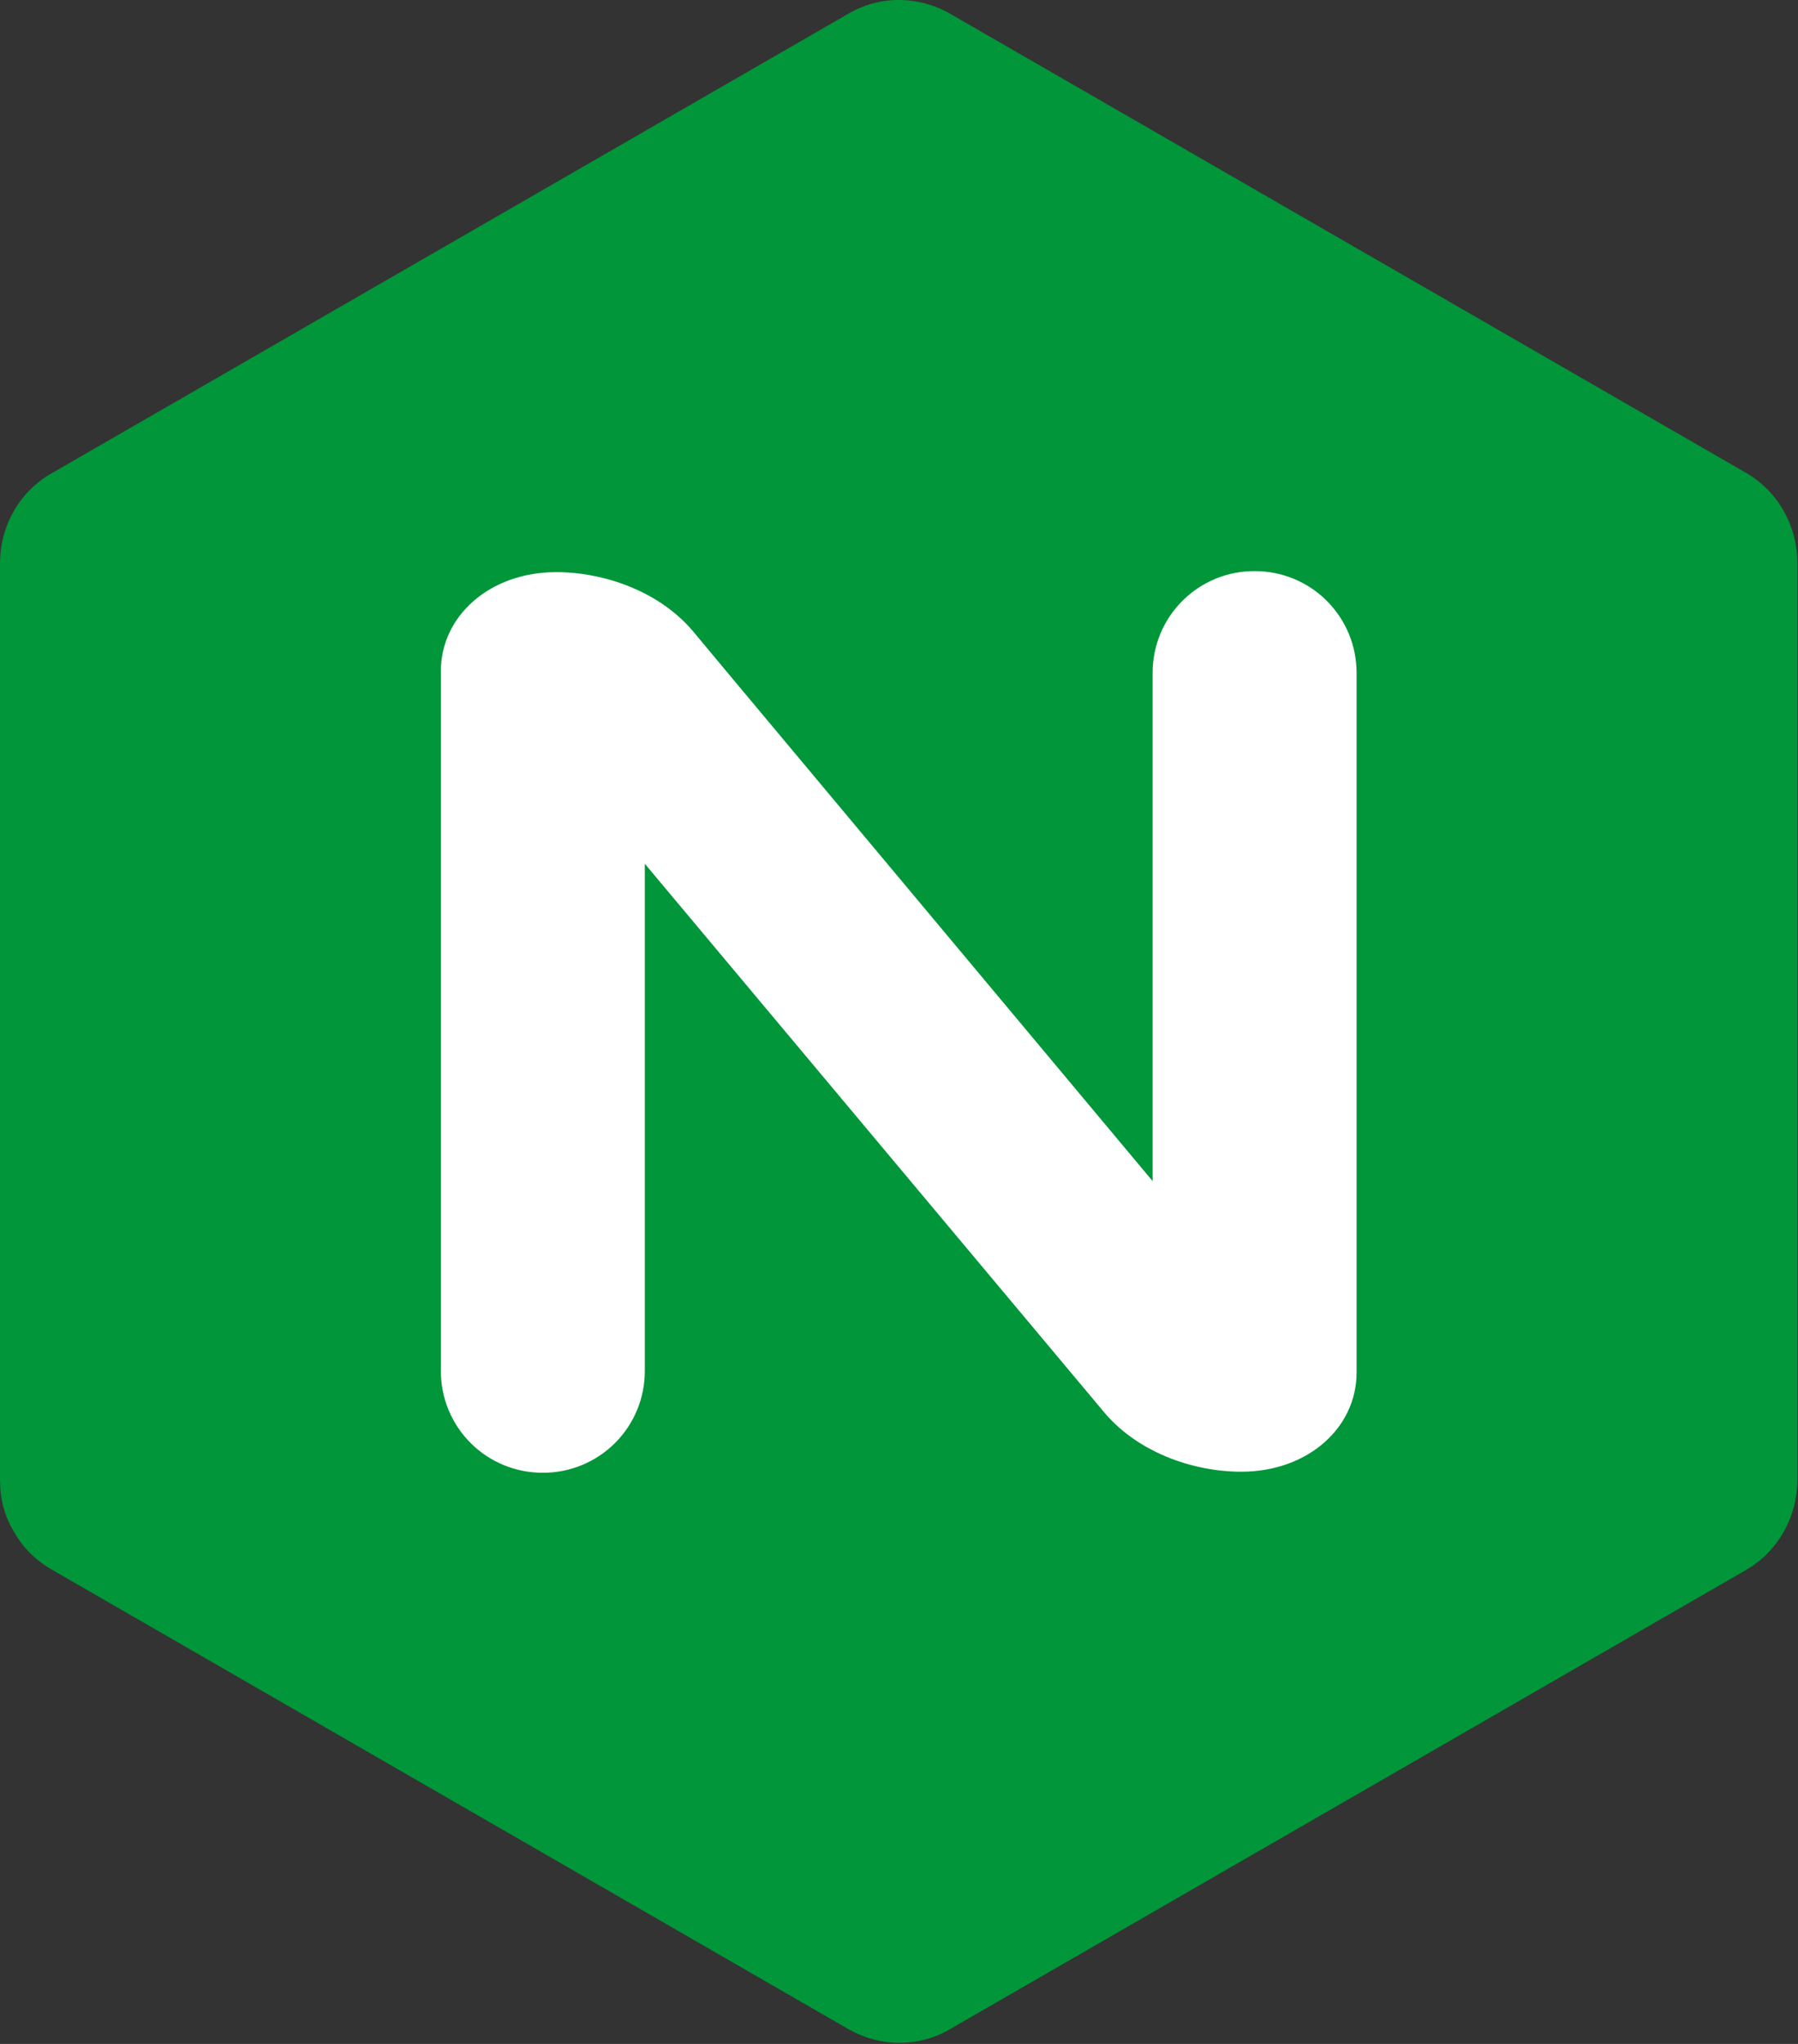 <svg width="132" height="150" viewBox="0 0 132 150" fill="none" xmlns="http://www.w3.org/2000/svg">
<rect x="0" y="0" width="132" height="150" fill="#333333" stroke="none"/>
<g clip-path="url(#clip0)">
<path d="M1.059 112.467C1.739 113.677 2.722 114.585 3.932 115.265L62.16 148.841C64.58 150.277 67.529 150.277 69.874 148.841L128.102 115.265C130.522 113.904 131.959 111.333 131.959 108.535V41.383C131.959 38.585 130.522 36.014 128.102 34.653L69.874 1.077C67.454 -0.36 64.505 -0.36 62.16 1.077L3.933 34.653C1.437 36.014 0 38.585 0 41.383V108.61C0 109.972 0.303 111.257 1.059 112.467Z" fill="#009639"/>
<path d="M47.339 100.595C47.343 101.579 47.152 102.555 46.777 103.465C46.403 104.375 45.851 105.202 45.155 105.898C44.459 106.594 43.632 107.145 42.722 107.52C41.812 107.895 40.836 108.086 39.852 108.081C38.868 108.086 37.892 107.895 36.982 107.52C36.072 107.145 35.245 106.594 34.549 105.898C33.853 105.202 33.302 104.375 32.927 103.465C32.553 102.554 32.362 101.579 32.366 100.595V49.248C32.366 45.24 35.92 41.989 40.835 41.989C44.39 41.989 48.549 43.425 51.044 46.526L53.312 49.248L84.62 86.68V49.4C84.616 48.415 84.807 47.44 85.181 46.53C85.556 45.619 86.108 44.792 86.804 44.096C87.5 43.4 88.327 42.849 89.237 42.474C90.147 42.099 91.122 41.909 92.107 41.913C93.091 41.909 94.066 42.1 94.976 42.474C95.887 42.849 96.713 43.401 97.409 44.097C98.105 44.793 98.657 45.62 99.031 46.53C99.406 47.44 99.597 48.415 99.593 49.4V100.746C99.593 104.754 96.039 108.006 91.124 108.006C87.569 108.006 83.41 106.569 80.914 103.469L47.339 63.389V100.595V100.595Z" fill="white"/>
</g>
<defs>
<clipPath id="clip0">
<rect width="131.959" height="150" fill="white"/>
</clipPath>
</defs>
</svg>
